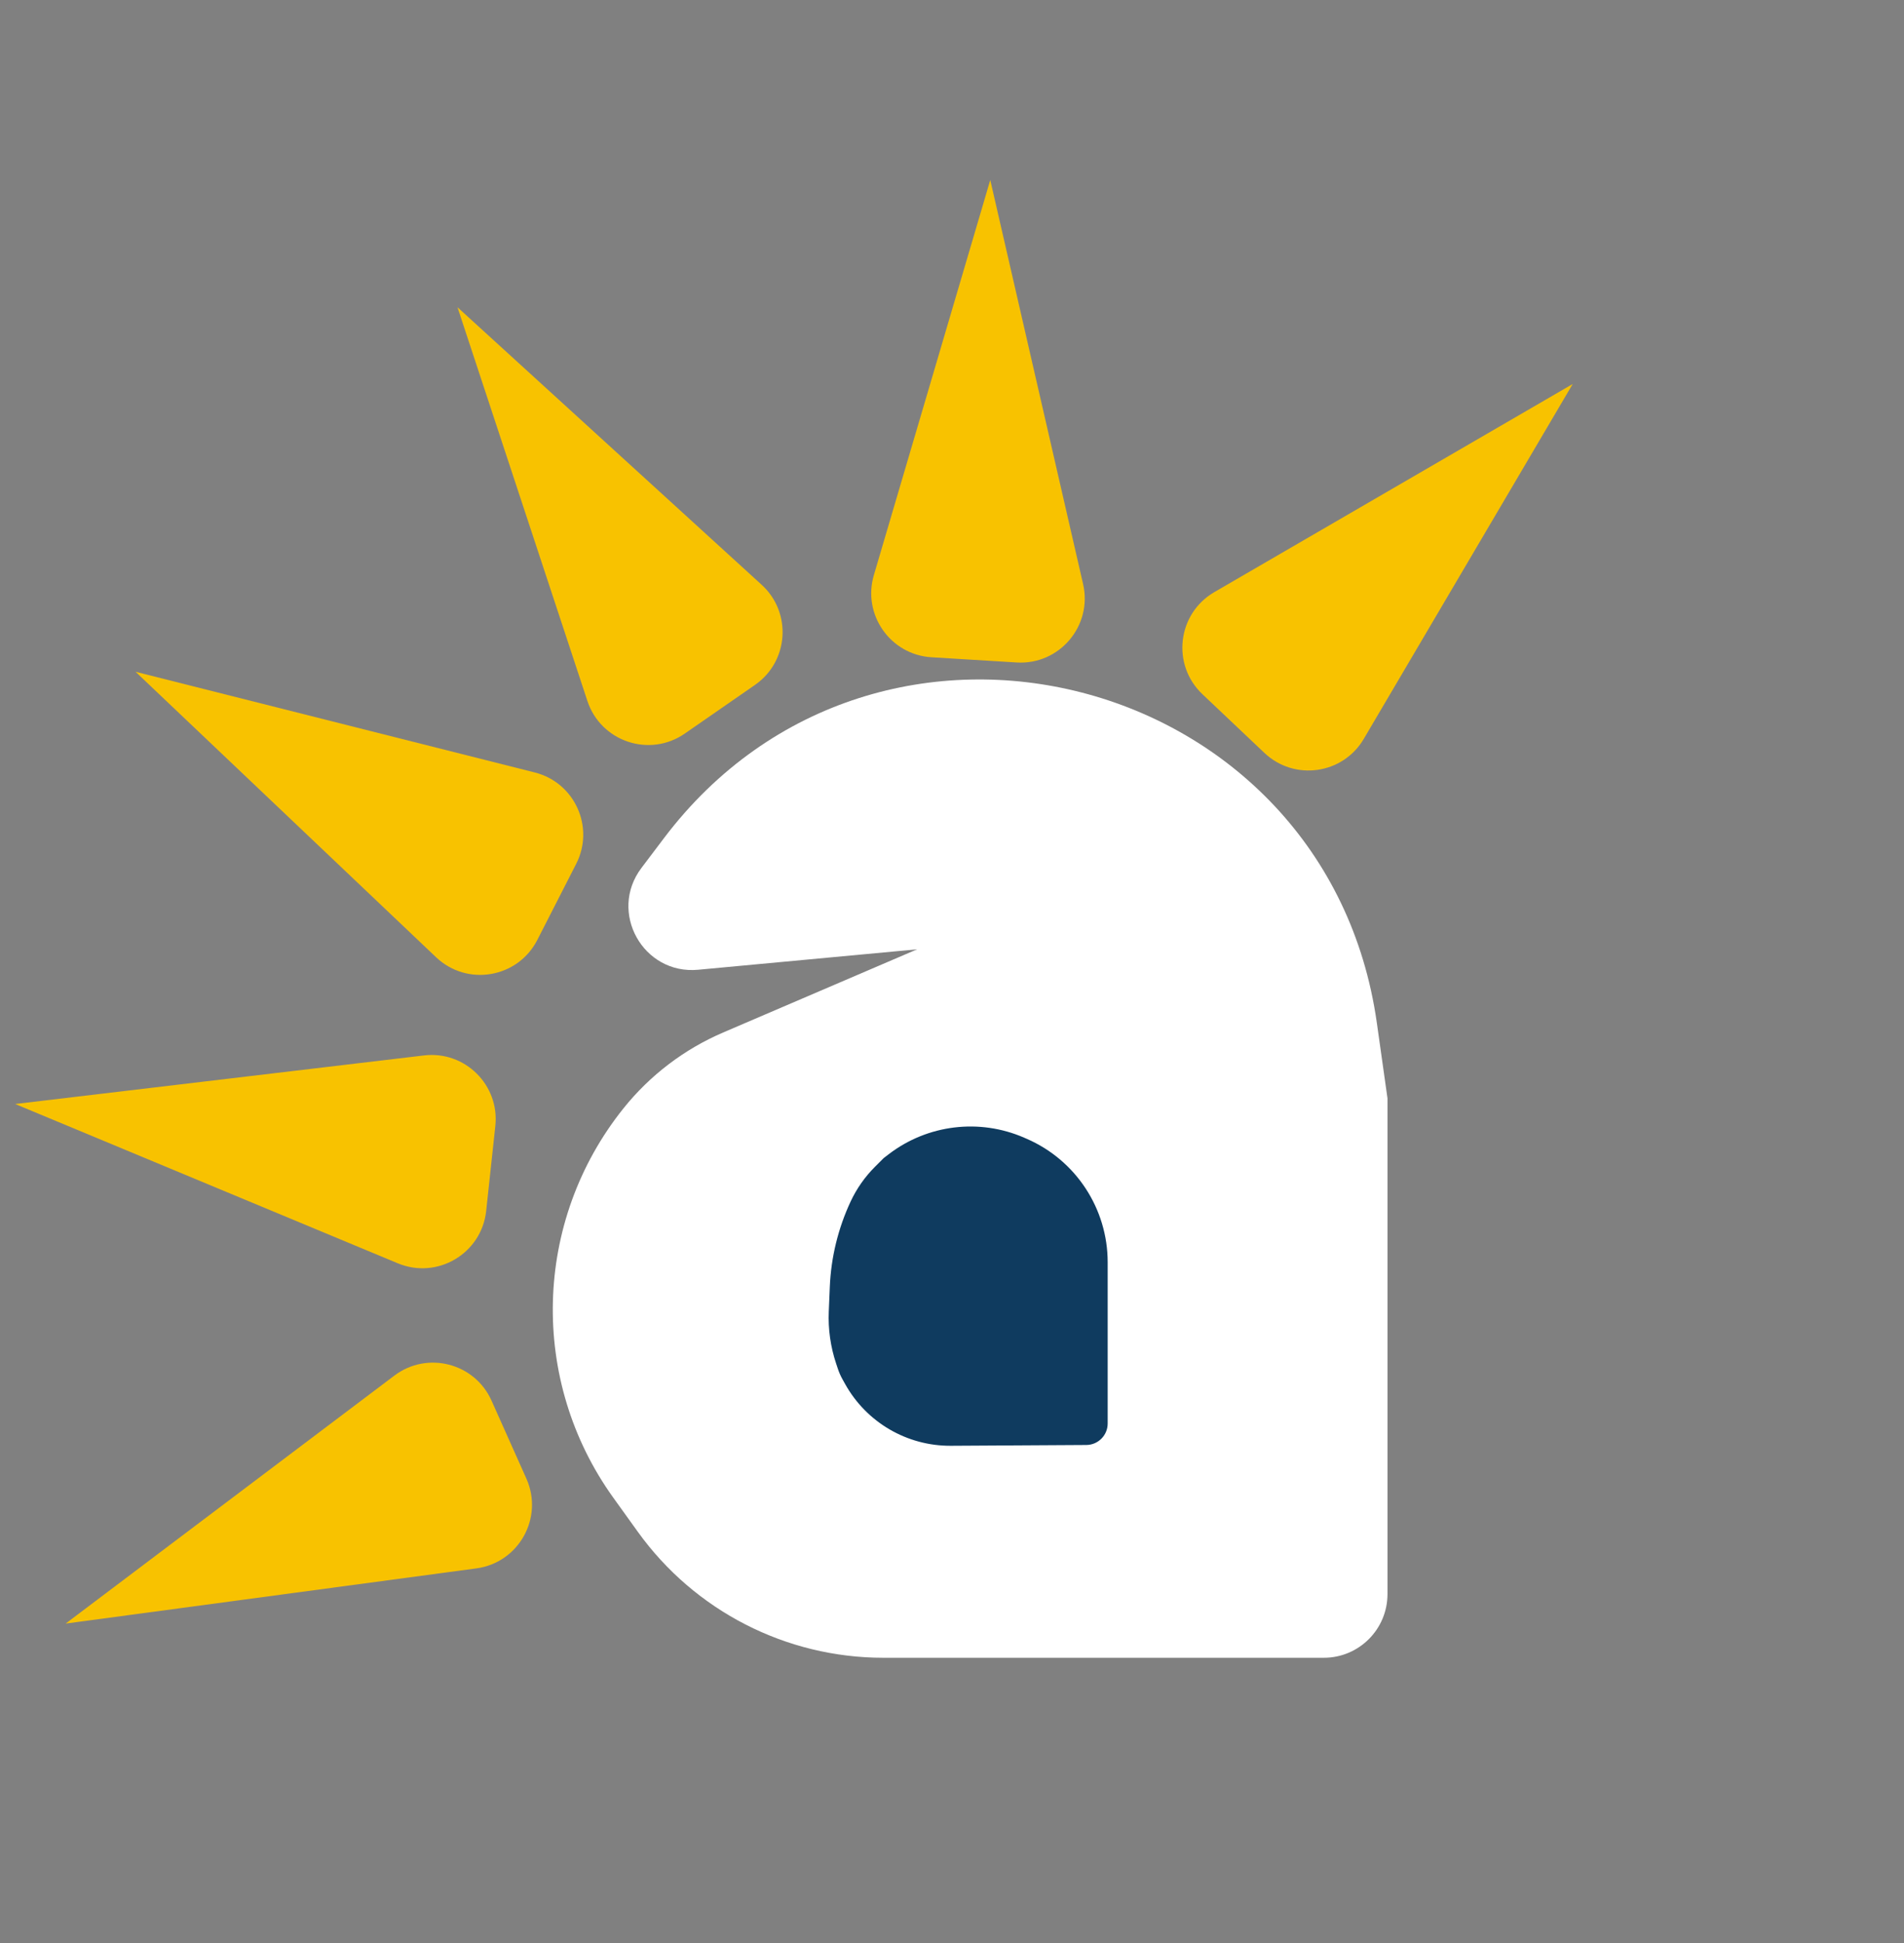 <svg width="946" height="965" viewBox="0 0 946 965" fill="none" xmlns="http://www.w3.org/2000/svg">
<rect x="0" y="0" width="946" height="965" fill="#808080" stroke="none"/>
<path d="M677.582 366.946C667.191 384.586 643.097 387.988 628.228 373.914L597.421 344.754C581.965 330.124 584.922 304.744 603.329 294.06L781.404 190.697L677.582 366.946Z" fill="#F8C200"/>
<path d="M195.95 683.137C212.297 670.811 235.86 676.882 244.217 695.572L261.532 734.296C270.219 753.725 257.78 776.045 236.688 778.879L32.62 806.289L195.95 683.137Z" fill="#F8C200"/>
<path d="M210.668 524.143C230.999 521.728 248.297 538.841 246.102 559.197L241.555 601.371C239.273 622.531 217.285 635.548 197.636 627.371L7.54 548.263L210.668 524.143Z" fill="#F8C200"/>
<path d="M265.694 383.613C285.546 388.617 295.594 410.779 286.275 429.009L266.968 466.779C257.282 485.729 232.095 490.037 216.661 475.383L67.344 333.613L265.694 383.613Z" fill="#F8C200"/>
<path d="M378.435 290.414C393.563 304.21 391.939 328.489 375.108 340.147L340.238 364.301C322.743 376.419 298.513 368.307 291.841 348.097L227.295 152.576L378.435 290.414Z" fill="#F8C200"/>
<path d="M434.182 285.595C428.394 305.234 442.364 325.156 462.8 326.404L505.14 328.991C526.383 330.289 542.901 310.794 538.134 290.053L492.012 89.385L434.182 285.595Z" fill="#F8C200"/>
<path d="M304.761 743.837C262.857 685.581 264.876 606.547 309.701 550.507V550.507C322.888 534.02 339.941 521.043 359.345 512.727L455.668 471.446L346.866 481.593C319.491 484.146 302.121 452.962 318.702 431.032L329.865 416.268C436.192 275.635 659.448 333.489 684.094 508.062L689.369 545.426L689.369 791.642C689.369 809.109 675.209 823.268 657.743 823.268L438.92 823.268C390.561 823.268 345.157 799.997 316.919 760.74L304.761 743.837Z" fill="white"/>
<path d="M415.412 677.117C412.644 668.815 411.411 660.077 411.776 651.333L412.286 639.098C412.898 624.421 416.412 610.011 422.626 596.701V596.701C425.61 590.307 429.69 584.484 434.679 579.495L439.062 575.112L441.589 573.18C460.875 558.435 486.64 555.307 508.895 565.007L510.215 565.583C534.589 576.207 550.348 600.268 550.348 626.857L550.348 706.93C550.348 712.798 545.61 717.565 539.742 717.599L472.429 717.997C450.627 718.126 430.488 706.362 419.892 687.307L418.542 684.88C417.643 683.263 416.896 681.566 416.311 679.811L415.412 677.117Z" fill="#0F3B5F"/>
</svg>
